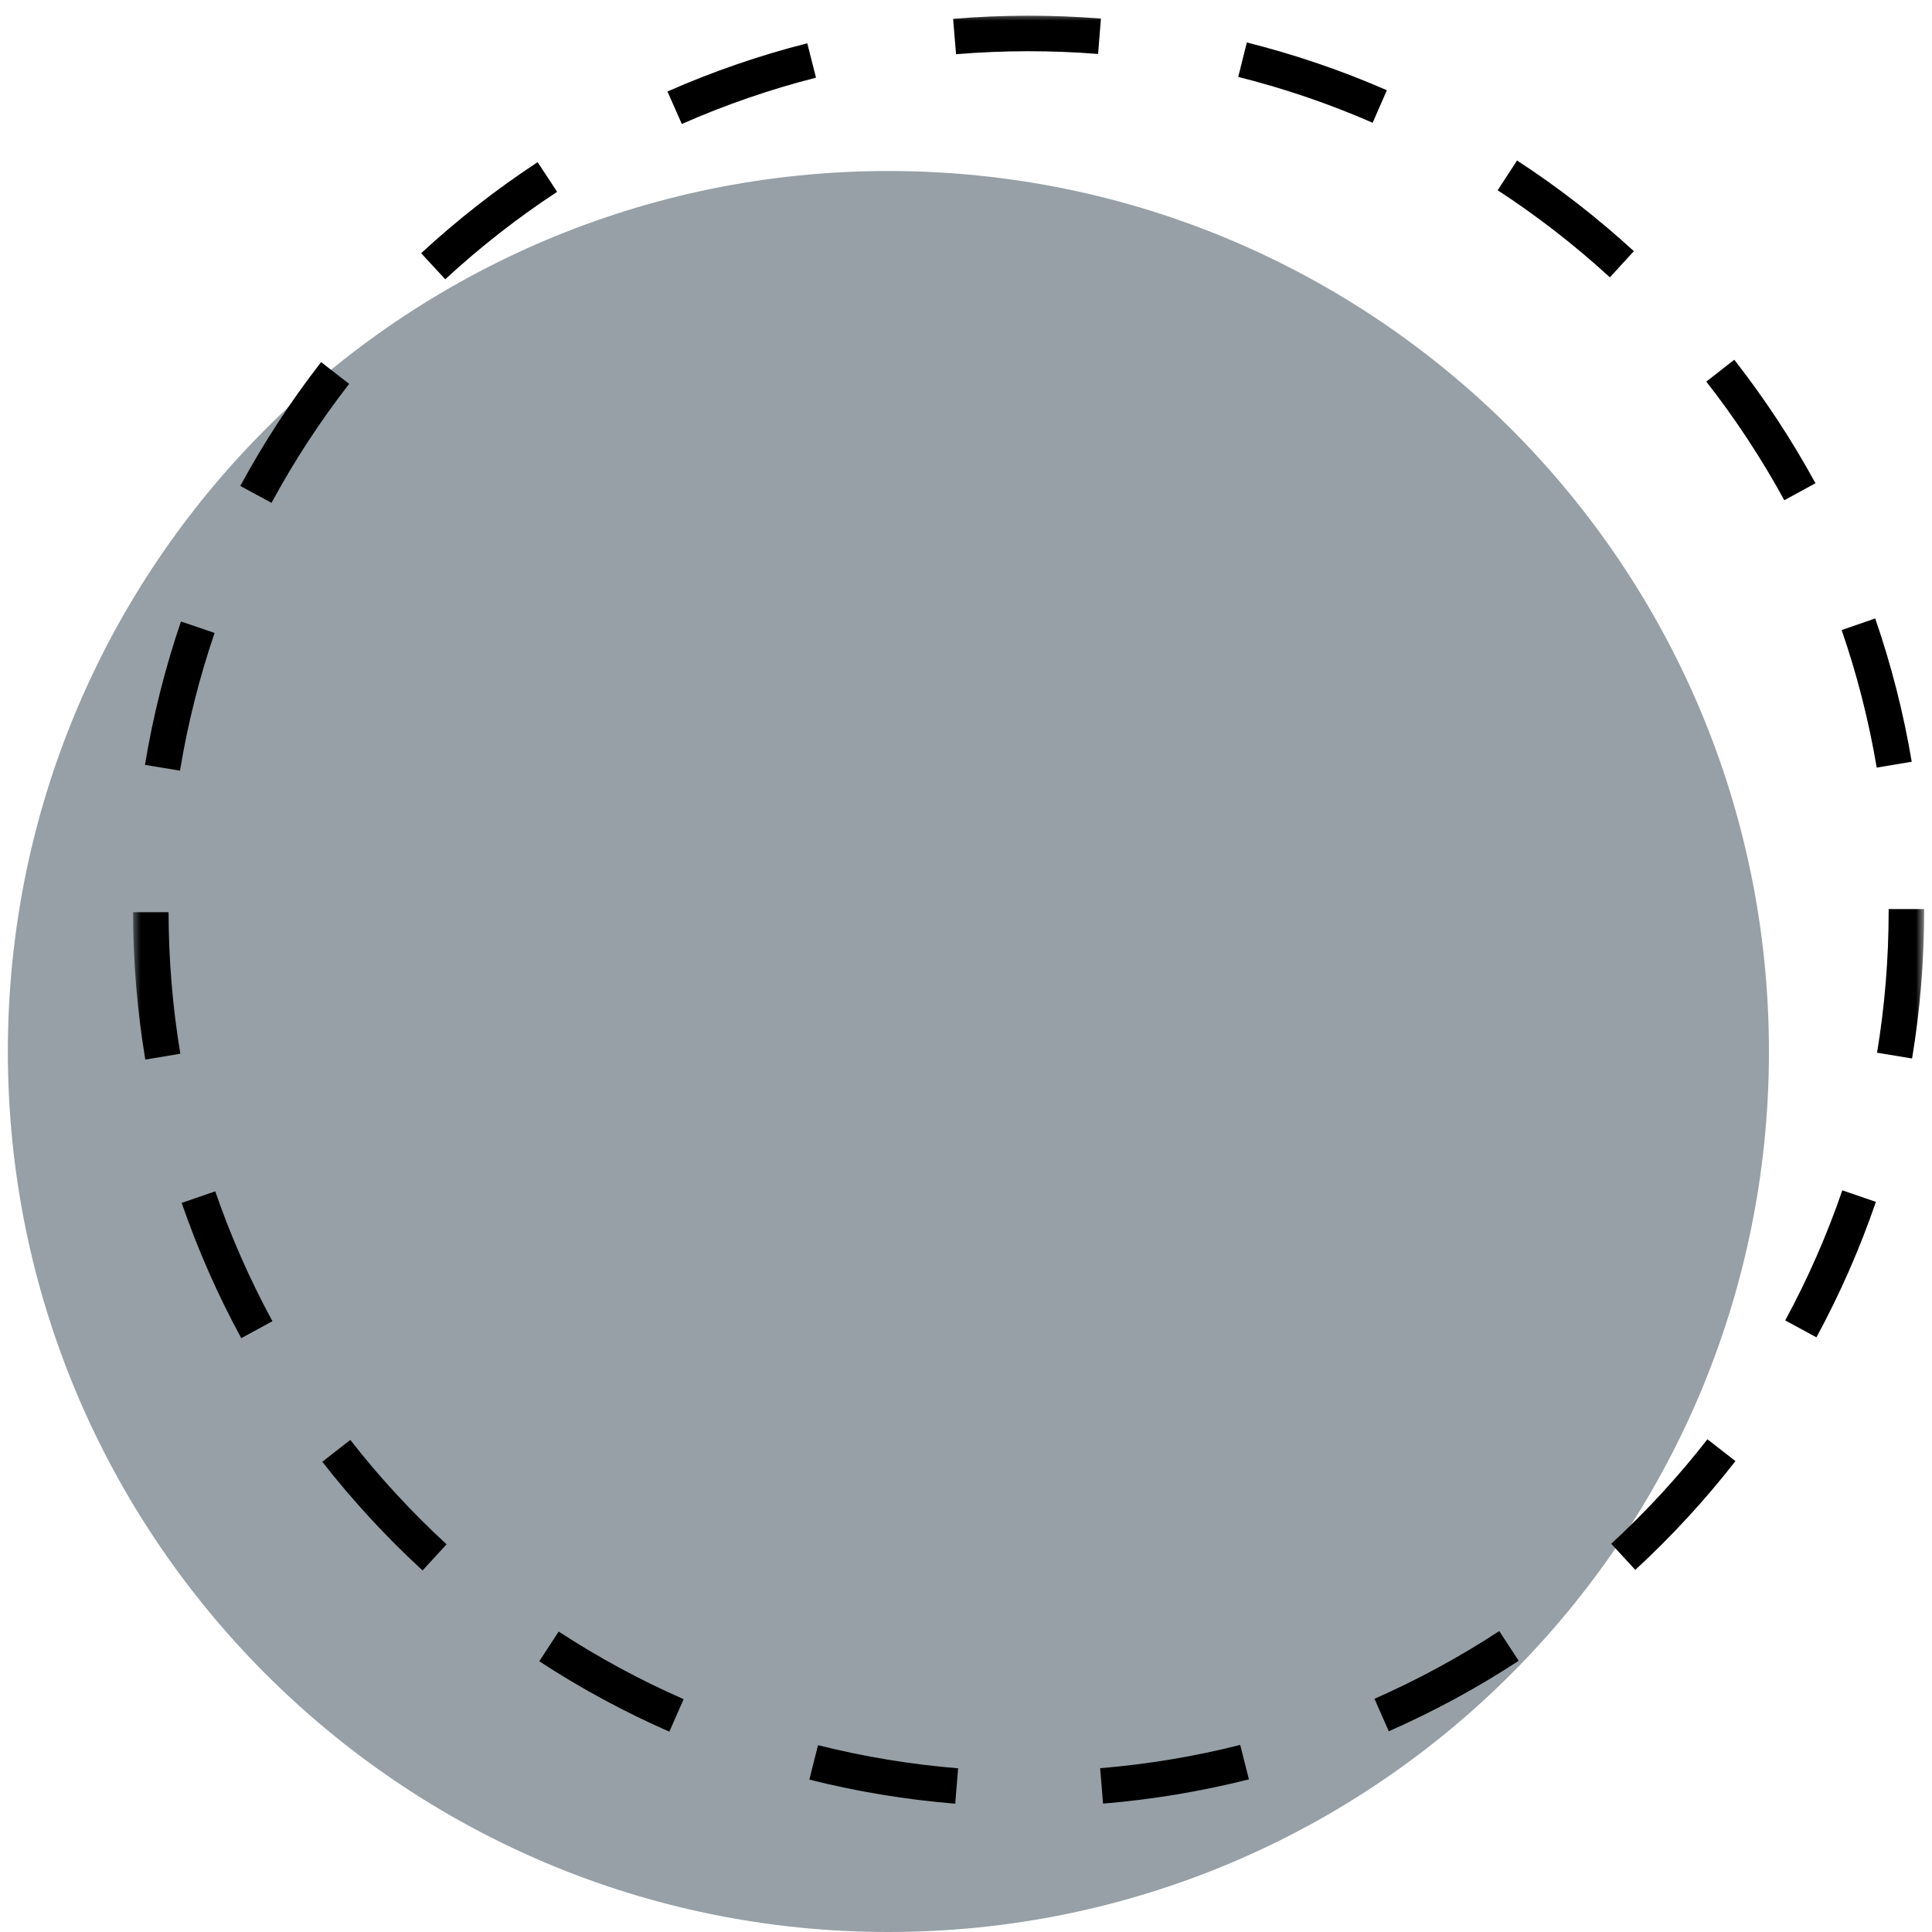 <?xml version="1.0" encoding="UTF-8"?>
<svg width="123px" height="123px" viewBox="0 0 123 123" version="1.1" xmlns="http://www.w3.org/2000/svg" xmlns:xlink="http://www.w3.org/1999/xlink">
    <title>Cut Assets/Homepage/Assets/Services/SpectrumEyecareEyewear-hp2025-service#04-icon-contact lens</title>
    <defs>
        <polygon id="path-1" points="0 0 114.028 0 114.028 119 0 119"></polygon>
    </defs>
    <g id="Creative-Comps-2025-(Start-Here)" stroke="none" stroke-width="1" fill="none" fill-rule="evenodd">
        <g id="Spectrum-Eyecare-&amp;-Eyewear---Creative-Comps-2025" transform="translate(-968, -1642)">
            <g id="Services" transform="translate(0, 1411)">
                <g id="Group-20" transform="translate(891.5, 186)">
                    <g id="Cut-Assets/Homepage/Assets/Services/SpectrumEyecareEyewear-hp2025-service#04-icon-contact-lens" transform="translate(77, 45.831)">
                        <path d="M112.119,66.113 C112.119,97.072 87.021,122.169 56.06,122.169 C25.099,122.169 0,97.072 0,66.113 C0,35.155 25.099,10.057 56.06,10.057 C87.021,10.057 112.119,35.155 112.119,66.113" id="Fill-1" fill="#96A0A6"></path>
                        <g id="Group-5" transform="translate(7.972, 0)">
                            <mask id="mask-2" fill="white">
                                <use xlink:href="#path-1"></use>
                            </mask>
                            <g id="Clip-4"></g>
                            <path d="M52.395,2.621 L52.207,0.369 C55.316,0.109 58.506,0.103 61.618,0.351 L61.438,2.605 C58.449,2.366 55.382,2.372 52.395,2.621 L52.395,2.621 Z M78.918,6.985 C76.159,5.779 73.279,4.797 70.359,4.066 L70.908,1.874 C73.95,2.635 76.95,3.658 79.823,4.914 L78.918,6.985 Z M34.935,7.062 L34.022,4.994 C36.892,3.728 39.887,2.695 42.923,1.924 L43.479,4.114 C40.565,4.855 37.69,5.847 34.935,7.062 L34.935,7.062 Z M94.02,16.826 C91.8,14.789 89.396,12.923 86.876,11.281 L88.111,9.387 C90.734,11.097 93.236,13.04 95.548,15.16 L94.02,16.826 Z M19.874,16.949 L18.341,15.289 C20.644,13.162 23.139,11.211 25.756,9.493 L26.997,11.382 C24.483,13.033 22.087,14.906 19.874,16.949 L19.874,16.949 Z M105.125,31.017 C103.687,28.379 102.016,25.837 100.159,23.465 L101.939,22.072 C103.872,24.542 105.612,27.188 107.109,29.935 L105.125,31.017 Z M8.815,31.182 L6.826,30.107 C8.315,27.353 10.046,24.7 11.972,22.222 L13.757,23.609 C11.907,25.989 10.244,28.537 8.815,31.182 L8.815,31.182 Z M111.008,48.039 C110.509,45.07 109.758,42.123 108.775,39.281 L110.912,38.542 C111.935,41.503 112.718,44.572 113.237,47.665 L111.008,48.039 Z M2.988,48.232 L0.757,47.866 C1.266,44.771 2.038,41.699 3.05,38.735 L5.19,39.466 C4.217,42.311 3.476,45.261 2.988,48.232 L2.988,48.232 Z M113.26,66.558 L111.03,66.189 C111.52,63.233 111.768,60.201 111.768,57.179 L111.767,57.046 L114.028,57.046 L114.028,57.173 C114.028,60.325 113.77,63.48 113.26,66.558 L113.26,66.558 Z M0.779,66.626 C0.266,63.548 0.004,60.392 0,57.246 L2.26,57.244 C2.264,60.266 2.516,63.297 3.009,66.254 L0.779,66.626 Z M107.17,84.31 L105.183,83.232 C106.619,80.583 107.842,77.797 108.818,74.952 L110.956,75.686 C109.94,78.649 108.666,81.551 107.17,84.31 L107.17,84.31 Z M6.887,84.362 C5.389,81.607 4.114,78.71 3.095,75.751 L5.232,75.015 C6.21,77.856 7.435,80.638 8.873,83.283 L6.887,84.362 Z M95.638,99.114 L94.106,97.452 C96.321,95.412 98.382,93.173 100.231,90.8 L102.014,92.189 C100.089,94.66 97.944,96.99 95.638,99.114 L95.638,99.114 Z M18.43,99.151 C16.123,97.029 13.975,94.701 12.047,92.232 L13.83,90.841 C15.681,93.212 17.744,95.449 19.96,97.487 L18.43,99.151 Z M79.944,109.39 L79.034,107.321 C81.783,106.112 84.456,104.662 86.977,103.011 L88.215,104.902 C85.59,106.621 82.807,108.131 79.944,109.39 L79.944,109.39 Z M34.142,109.416 C31.274,108.158 28.487,106.65 25.861,104.933 L27.097,103.041 C29.619,104.69 32.295,106.138 35.05,107.346 L34.142,109.416 Z M61.754,113.995 L61.568,111.741 C64.574,111.494 67.574,110.996 70.485,110.259 L71.04,112.451 C68.008,113.217 64.883,113.737 61.754,113.995 L61.754,113.995 Z M52.343,114 C49.211,113.746 46.087,113.231 43.055,112.467 L43.607,110.275 C46.518,111.008 49.518,111.503 52.526,111.747 L52.343,114 Z" id="Fill-3" fill="#000000" mask="url(#mask-2)"></path>
                        </g>
                    </g>
                </g>
            </g>
        </g>
    </g>
</svg>